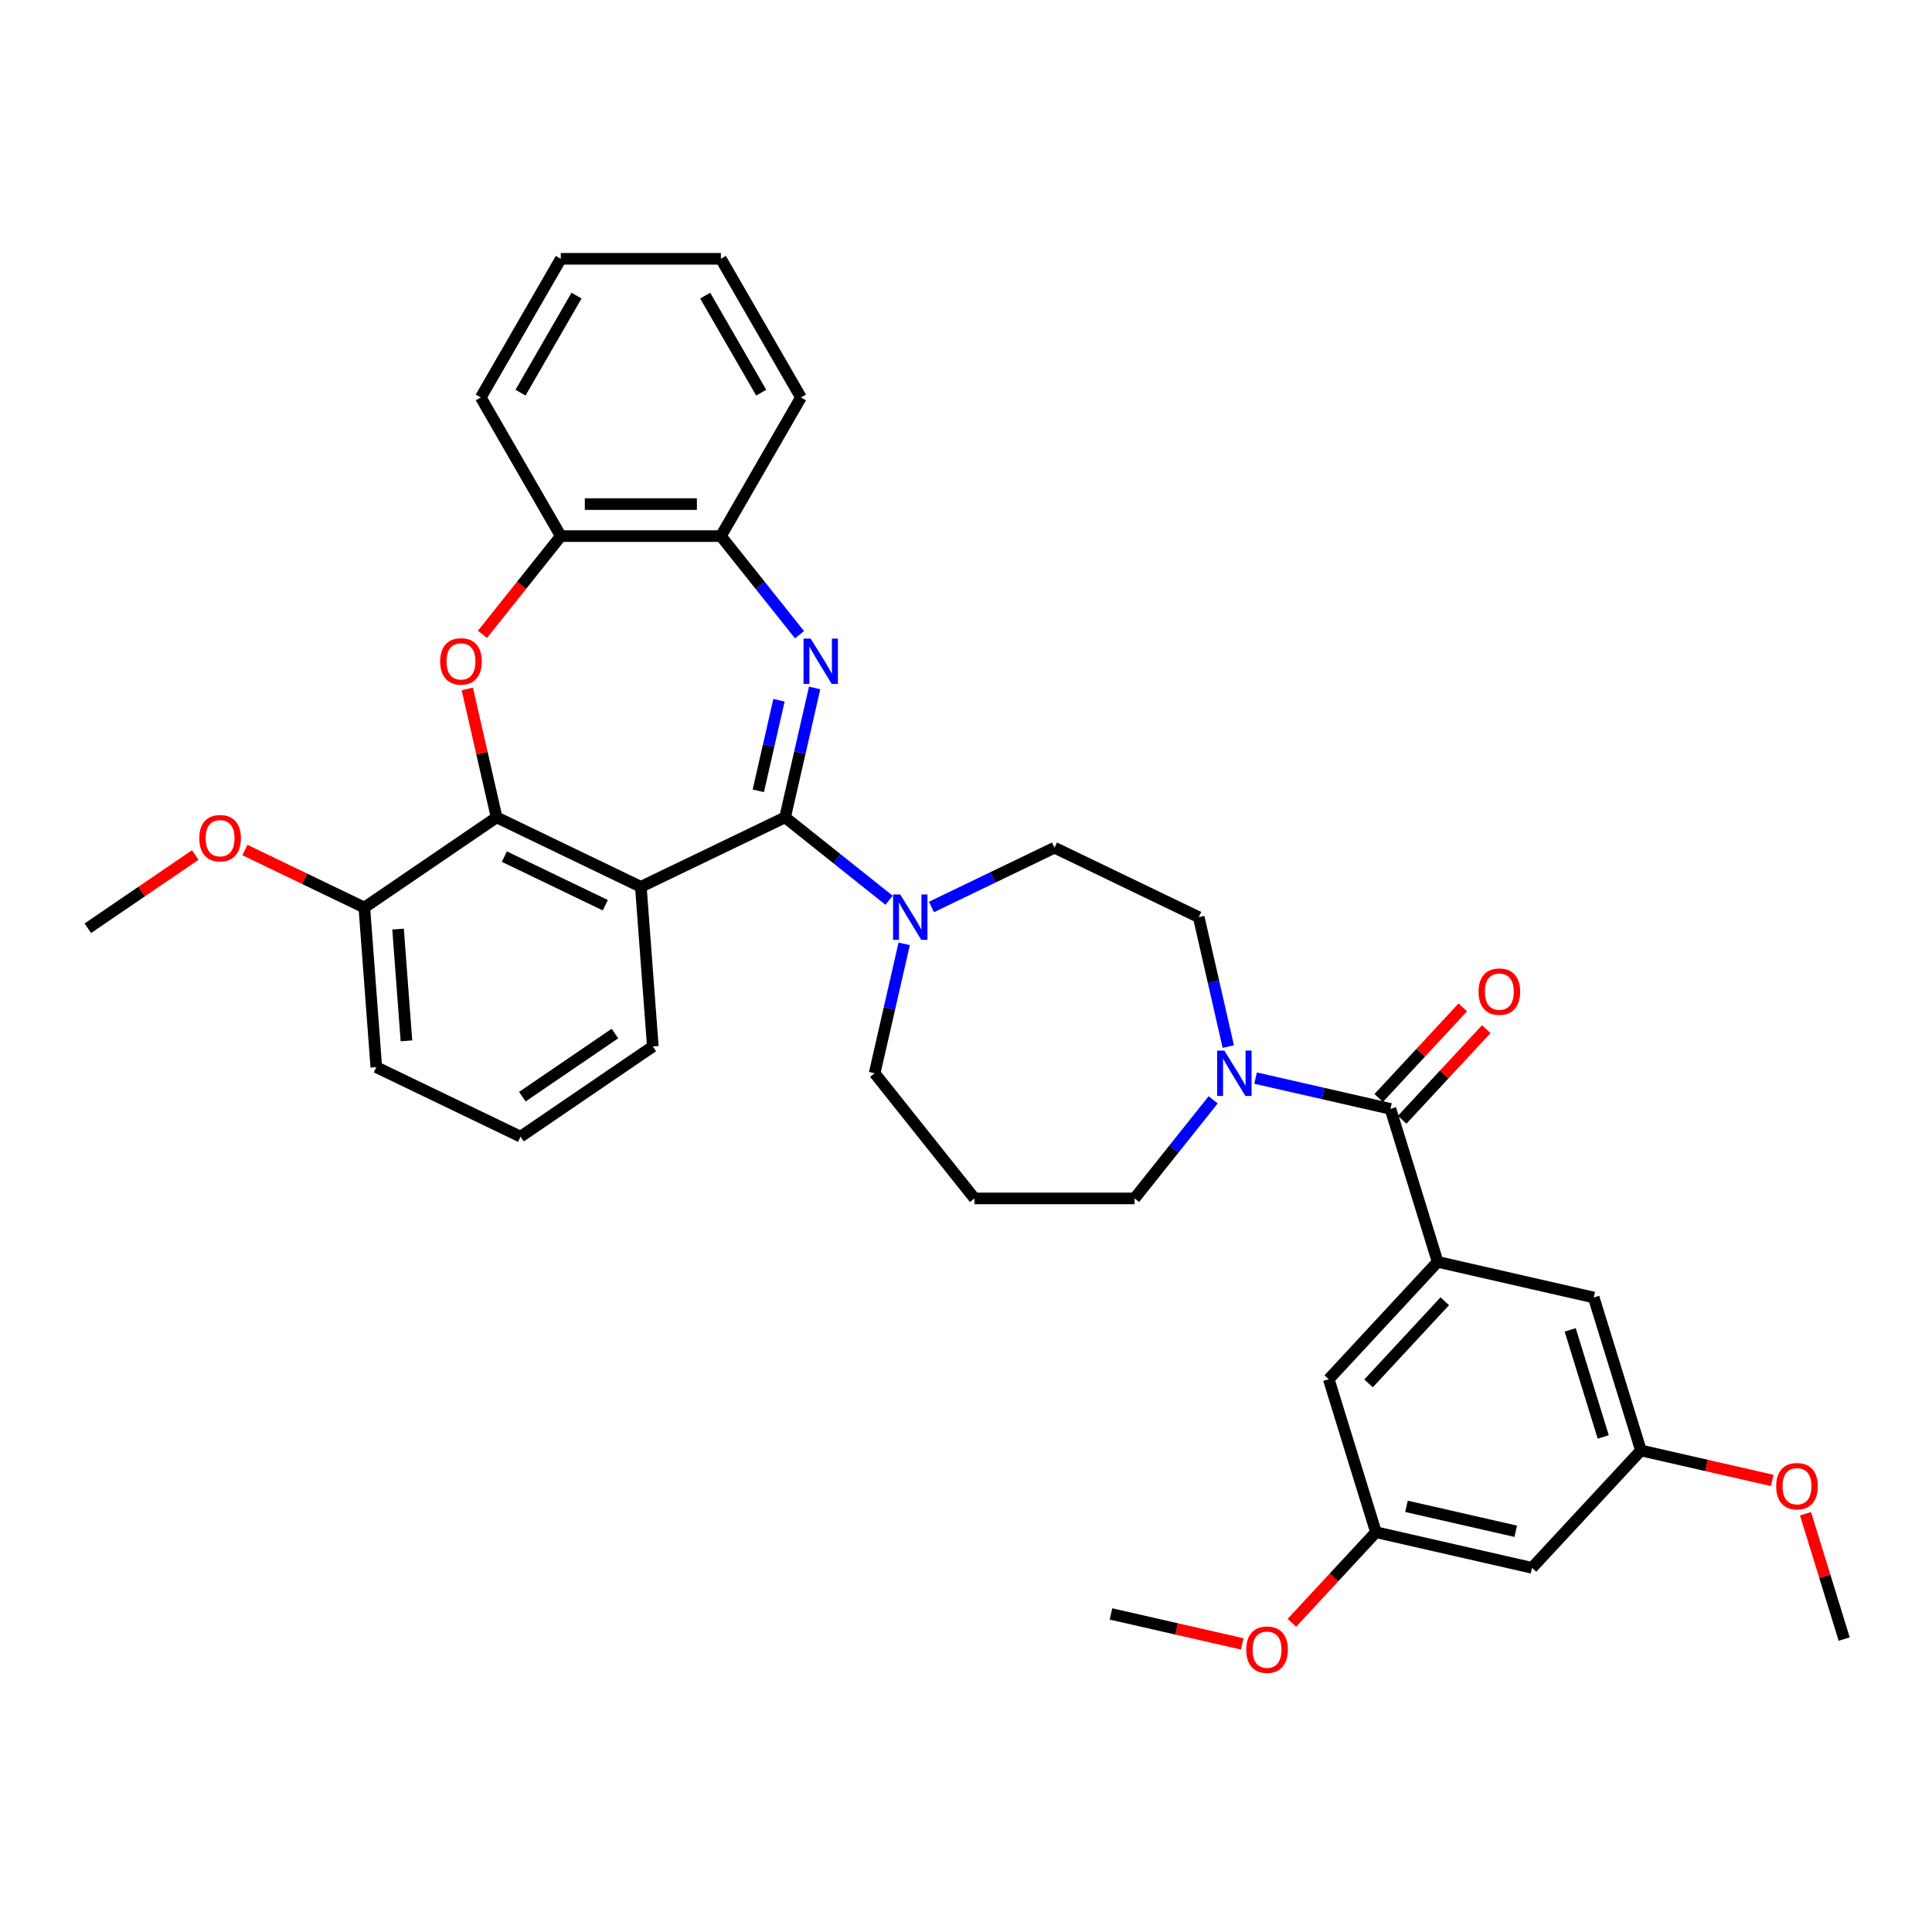 <?xml version='1.0' encoding='iso-8859-1'?>
<svg version='1.1' baseProfile='full'
              xmlns='http://www.w3.org/2000/svg'
                      xmlns:rdkit='http://www.rdkit.org/xml'
                      xmlns:xlink='http://www.w3.org/1999/xlink'
                  xml:space='preserve'
width='1000px' height='1000px' viewBox='0 0 1000 1000'>
<!-- END OF HEADER -->
<rect style='opacity:1.0;fill:#FFFFFF;stroke:none' width='1000' height='1000' x='0' y='0'> </rect>
<path class='bond-0' d='M 406.364,423.061 L 414.008,389.569' style='fill:none;fill-rule:evenodd;stroke:#000000;stroke-width:6px;stroke-linecap:butt;stroke-linejoin:miter;stroke-opacity:1' />
<path class='bond-0' d='M 414.008,389.569 L 421.652,356.078' style='fill:none;fill-rule:evenodd;stroke:#0000FF;stroke-width:6px;stroke-linecap:butt;stroke-linejoin:miter;stroke-opacity:1' />
<path class='bond-0' d='M 392.5,409.325 L 397.851,385.882' style='fill:none;fill-rule:evenodd;stroke:#000000;stroke-width:6px;stroke-linecap:butt;stroke-linejoin:miter;stroke-opacity:1' />
<path class='bond-0' d='M 397.851,385.882 L 403.202,362.438' style='fill:none;fill-rule:evenodd;stroke:#0000FF;stroke-width:6px;stroke-linecap:butt;stroke-linejoin:miter;stroke-opacity:1' />
<path class='bond-1' d='M 406.364,423.061 L 331.705,459.014' style='fill:none;fill-rule:evenodd;stroke:#000000;stroke-width:6px;stroke-linecap:butt;stroke-linejoin:miter;stroke-opacity:1' />
<path class='bond-5' d='M 406.364,423.061 L 433.272,444.519' style='fill:none;fill-rule:evenodd;stroke:#000000;stroke-width:6px;stroke-linecap:butt;stroke-linejoin:miter;stroke-opacity:1' />
<path class='bond-5' d='M 433.272,444.519 L 460.179,465.977' style='fill:none;fill-rule:evenodd;stroke:#0000FF;stroke-width:6px;stroke-linecap:butt;stroke-linejoin:miter;stroke-opacity:1' />
<path class='bond-8' d='M 413.832,328.515 L 393.485,303.001' style='fill:none;fill-rule:evenodd;stroke:#0000FF;stroke-width:6px;stroke-linecap:butt;stroke-linejoin:miter;stroke-opacity:1' />
<path class='bond-8' d='M 393.485,303.001 L 373.138,277.486' style='fill:none;fill-rule:evenodd;stroke:#000000;stroke-width:6px;stroke-linecap:butt;stroke-linejoin:miter;stroke-opacity:1' />
<path class='bond-2' d='M 331.705,459.014 L 257.046,423.061' style='fill:none;fill-rule:evenodd;stroke:#000000;stroke-width:6px;stroke-linecap:butt;stroke-linejoin:miter;stroke-opacity:1' />
<path class='bond-2' d='M 313.316,468.553 L 261.054,443.385' style='fill:none;fill-rule:evenodd;stroke:#000000;stroke-width:6px;stroke-linecap:butt;stroke-linejoin:miter;stroke-opacity:1' />
<path class='bond-19' d='M 331.705,459.014 L 337.898,541.648' style='fill:none;fill-rule:evenodd;stroke:#000000;stroke-width:6px;stroke-linecap:butt;stroke-linejoin:miter;stroke-opacity:1' />
<path class='bond-3' d='M 257.046,423.061 L 249.459,389.818' style='fill:none;fill-rule:evenodd;stroke:#000000;stroke-width:6px;stroke-linecap:butt;stroke-linejoin:miter;stroke-opacity:1' />
<path class='bond-3' d='M 249.459,389.818 L 241.872,356.576' style='fill:none;fill-rule:evenodd;stroke:#FF0000;stroke-width:6px;stroke-linecap:butt;stroke-linejoin:miter;stroke-opacity:1' />
<path class='bond-12' d='M 257.046,423.061 L 188.58,469.74' style='fill:none;fill-rule:evenodd;stroke:#000000;stroke-width:6px;stroke-linecap:butt;stroke-linejoin:miter;stroke-opacity:1' />
<path class='bond-35' d='M 249.722,328.335 L 269.997,302.911' style='fill:none;fill-rule:evenodd;stroke:#FF0000;stroke-width:6px;stroke-linecap:butt;stroke-linejoin:miter;stroke-opacity:1' />
<path class='bond-35' d='M 269.997,302.911 L 290.273,277.486' style='fill:none;fill-rule:evenodd;stroke:#000000;stroke-width:6px;stroke-linecap:butt;stroke-linejoin:miter;stroke-opacity:1' />
<path class='bond-4' d='M 719.695,573.953 L 684.787,565.985' style='fill:none;fill-rule:evenodd;stroke:#000000;stroke-width:6px;stroke-linecap:butt;stroke-linejoin:miter;stroke-opacity:1' />
<path class='bond-4' d='M 684.787,565.985 L 649.879,558.018' style='fill:none;fill-rule:evenodd;stroke:#0000FF;stroke-width:6px;stroke-linecap:butt;stroke-linejoin:miter;stroke-opacity:1' />
<path class='bond-6' d='M 719.695,573.953 L 744.12,653.137' style='fill:none;fill-rule:evenodd;stroke:#000000;stroke-width:6px;stroke-linecap:butt;stroke-linejoin:miter;stroke-opacity:1' />
<path class='bond-15' d='M 725.77,579.589 L 747.529,556.138' style='fill:none;fill-rule:evenodd;stroke:#000000;stroke-width:6px;stroke-linecap:butt;stroke-linejoin:miter;stroke-opacity:1' />
<path class='bond-15' d='M 747.529,556.138 L 769.288,532.687' style='fill:none;fill-rule:evenodd;stroke:#FF0000;stroke-width:6px;stroke-linecap:butt;stroke-linejoin:miter;stroke-opacity:1' />
<path class='bond-15' d='M 713.621,568.317 L 735.38,544.866' style='fill:none;fill-rule:evenodd;stroke:#000000;stroke-width:6px;stroke-linecap:butt;stroke-linejoin:miter;stroke-opacity:1' />
<path class='bond-15' d='M 735.38,544.866 L 757.14,521.415' style='fill:none;fill-rule:evenodd;stroke:#FF0000;stroke-width:6px;stroke-linecap:butt;stroke-linejoin:miter;stroke-opacity:1' />
<path class='bond-13' d='M 482.122,469.443 L 513.966,454.108' style='fill:none;fill-rule:evenodd;stroke:#0000FF;stroke-width:6px;stroke-linecap:butt;stroke-linejoin:miter;stroke-opacity:1' />
<path class='bond-13' d='M 513.966,454.108 L 545.81,438.772' style='fill:none;fill-rule:evenodd;stroke:#000000;stroke-width:6px;stroke-linecap:butt;stroke-linejoin:miter;stroke-opacity:1' />
<path class='bond-21' d='M 468,488.532 L 460.356,522.023' style='fill:none;fill-rule:evenodd;stroke:#0000FF;stroke-width:6px;stroke-linecap:butt;stroke-linejoin:miter;stroke-opacity:1' />
<path class='bond-21' d='M 460.356,522.023 L 452.712,555.514' style='fill:none;fill-rule:evenodd;stroke:#000000;stroke-width:6px;stroke-linecap:butt;stroke-linejoin:miter;stroke-opacity:1' />
<path class='bond-10' d='M 744.12,653.137 L 687.758,713.881' style='fill:none;fill-rule:evenodd;stroke:#000000;stroke-width:6px;stroke-linecap:butt;stroke-linejoin:miter;stroke-opacity:1' />
<path class='bond-10' d='M 747.815,673.521 L 708.361,716.042' style='fill:none;fill-rule:evenodd;stroke:#000000;stroke-width:6px;stroke-linecap:butt;stroke-linejoin:miter;stroke-opacity:1' />
<path class='bond-11' d='M 744.12,653.137 L 824.908,671.576' style='fill:none;fill-rule:evenodd;stroke:#000000;stroke-width:6px;stroke-linecap:butt;stroke-linejoin:miter;stroke-opacity:1' />
<path class='bond-7' d='M 635.757,541.708 L 628.113,508.217' style='fill:none;fill-rule:evenodd;stroke:#0000FF;stroke-width:6px;stroke-linecap:butt;stroke-linejoin:miter;stroke-opacity:1' />
<path class='bond-7' d='M 628.113,508.217 L 620.469,474.726' style='fill:none;fill-rule:evenodd;stroke:#000000;stroke-width:6px;stroke-linecap:butt;stroke-linejoin:miter;stroke-opacity:1' />
<path class='bond-36' d='M 627.937,569.271 L 607.589,594.786' style='fill:none;fill-rule:evenodd;stroke:#0000FF;stroke-width:6px;stroke-linecap:butt;stroke-linejoin:miter;stroke-opacity:1' />
<path class='bond-36' d='M 607.589,594.786 L 587.242,620.3' style='fill:none;fill-rule:evenodd;stroke:#000000;stroke-width:6px;stroke-linecap:butt;stroke-linejoin:miter;stroke-opacity:1' />
<path class='bond-9' d='M 373.138,277.486 L 290.273,277.486' style='fill:none;fill-rule:evenodd;stroke:#000000;stroke-width:6px;stroke-linecap:butt;stroke-linejoin:miter;stroke-opacity:1' />
<path class='bond-9' d='M 360.708,260.913 L 302.702,260.913' style='fill:none;fill-rule:evenodd;stroke:#000000;stroke-width:6px;stroke-linecap:butt;stroke-linejoin:miter;stroke-opacity:1' />
<path class='bond-27' d='M 373.138,277.486 L 414.57,205.723' style='fill:none;fill-rule:evenodd;stroke:#000000;stroke-width:6px;stroke-linecap:butt;stroke-linejoin:miter;stroke-opacity:1' />
<path class='bond-28' d='M 290.273,277.486 L 248.84,205.723' style='fill:none;fill-rule:evenodd;stroke:#000000;stroke-width:6px;stroke-linecap:butt;stroke-linejoin:miter;stroke-opacity:1' />
<path class='bond-17' d='M 687.758,713.881 L 712.183,793.065' style='fill:none;fill-rule:evenodd;stroke:#000000;stroke-width:6px;stroke-linecap:butt;stroke-linejoin:miter;stroke-opacity:1' />
<path class='bond-18' d='M 824.908,671.576 L 849.333,750.76' style='fill:none;fill-rule:evenodd;stroke:#000000;stroke-width:6px;stroke-linecap:butt;stroke-linejoin:miter;stroke-opacity:1' />
<path class='bond-18' d='M 812.735,688.338 L 829.832,743.767' style='fill:none;fill-rule:evenodd;stroke:#000000;stroke-width:6px;stroke-linecap:butt;stroke-linejoin:miter;stroke-opacity:1' />
<path class='bond-23' d='M 188.58,469.74 L 157.672,454.856' style='fill:none;fill-rule:evenodd;stroke:#000000;stroke-width:6px;stroke-linecap:butt;stroke-linejoin:miter;stroke-opacity:1' />
<path class='bond-23' d='M 157.672,454.856 L 126.765,439.972' style='fill:none;fill-rule:evenodd;stroke:#FF0000;stroke-width:6px;stroke-linecap:butt;stroke-linejoin:miter;stroke-opacity:1' />
<path class='bond-37' d='M 188.58,469.74 L 194.772,552.374' style='fill:none;fill-rule:evenodd;stroke:#000000;stroke-width:6px;stroke-linecap:butt;stroke-linejoin:miter;stroke-opacity:1' />
<path class='bond-37' d='M 206.035,480.897 L 210.37,538.74' style='fill:none;fill-rule:evenodd;stroke:#000000;stroke-width:6px;stroke-linecap:butt;stroke-linejoin:miter;stroke-opacity:1' />
<path class='bond-14' d='M 545.81,438.772 L 620.469,474.726' style='fill:none;fill-rule:evenodd;stroke:#000000;stroke-width:6px;stroke-linecap:butt;stroke-linejoin:miter;stroke-opacity:1' />
<path class='bond-16' d='M 792.97,811.504 L 849.333,750.76' style='fill:none;fill-rule:evenodd;stroke:#000000;stroke-width:6px;stroke-linecap:butt;stroke-linejoin:miter;stroke-opacity:1' />
<path class='bond-39' d='M 792.97,811.504 L 712.183,793.065' style='fill:none;fill-rule:evenodd;stroke:#000000;stroke-width:6px;stroke-linecap:butt;stroke-linejoin:miter;stroke-opacity:1' />
<path class='bond-39' d='M 784.54,792.581 L 727.989,779.673' style='fill:none;fill-rule:evenodd;stroke:#000000;stroke-width:6px;stroke-linecap:butt;stroke-linejoin:miter;stroke-opacity:1' />
<path class='bond-24' d='M 712.183,793.065 L 690.423,816.516' style='fill:none;fill-rule:evenodd;stroke:#000000;stroke-width:6px;stroke-linecap:butt;stroke-linejoin:miter;stroke-opacity:1' />
<path class='bond-24' d='M 690.423,816.516 L 668.664,839.967' style='fill:none;fill-rule:evenodd;stroke:#FF0000;stroke-width:6px;stroke-linecap:butt;stroke-linejoin:miter;stroke-opacity:1' />
<path class='bond-25' d='M 849.333,750.76 L 883.305,758.513' style='fill:none;fill-rule:evenodd;stroke:#000000;stroke-width:6px;stroke-linecap:butt;stroke-linejoin:miter;stroke-opacity:1' />
<path class='bond-25' d='M 883.305,758.513 L 917.276,766.267' style='fill:none;fill-rule:evenodd;stroke:#FF0000;stroke-width:6px;stroke-linecap:butt;stroke-linejoin:miter;stroke-opacity:1' />
<path class='bond-26' d='M 337.898,541.648 L 269.431,588.328' style='fill:none;fill-rule:evenodd;stroke:#000000;stroke-width:6px;stroke-linecap:butt;stroke-linejoin:miter;stroke-opacity:1' />
<path class='bond-26' d='M 318.292,534.957 L 270.365,567.632' style='fill:none;fill-rule:evenodd;stroke:#000000;stroke-width:6px;stroke-linecap:butt;stroke-linejoin:miter;stroke-opacity:1' />
<path class='bond-20' d='M 504.377,620.3 L 452.712,555.514' style='fill:none;fill-rule:evenodd;stroke:#000000;stroke-width:6px;stroke-linecap:butt;stroke-linejoin:miter;stroke-opacity:1' />
<path class='bond-22' d='M 504.377,620.3 L 587.242,620.3' style='fill:none;fill-rule:evenodd;stroke:#000000;stroke-width:6px;stroke-linecap:butt;stroke-linejoin:miter;stroke-opacity:1' />
<path class='bond-30' d='M 101.077,442.543 L 73.266,461.505' style='fill:none;fill-rule:evenodd;stroke:#FF0000;stroke-width:6px;stroke-linecap:butt;stroke-linejoin:miter;stroke-opacity:1' />
<path class='bond-30' d='M 73.266,461.505 L 45.455,480.466' style='fill:none;fill-rule:evenodd;stroke:#000000;stroke-width:6px;stroke-linecap:butt;stroke-linejoin:miter;stroke-opacity:1' />
<path class='bond-32' d='M 642.976,850.878 L 609.004,843.124' style='fill:none;fill-rule:evenodd;stroke:#FF0000;stroke-width:6px;stroke-linecap:butt;stroke-linejoin:miter;stroke-opacity:1' />
<path class='bond-32' d='M 609.004,843.124 L 575.033,835.37' style='fill:none;fill-rule:evenodd;stroke:#000000;stroke-width:6px;stroke-linecap:butt;stroke-linejoin:miter;stroke-opacity:1' />
<path class='bond-31' d='M 934.532,783.501 L 944.539,815.942' style='fill:none;fill-rule:evenodd;stroke:#FF0000;stroke-width:6px;stroke-linecap:butt;stroke-linejoin:miter;stroke-opacity:1' />
<path class='bond-31' d='M 944.539,815.942 L 954.545,848.383' style='fill:none;fill-rule:evenodd;stroke:#000000;stroke-width:6px;stroke-linecap:butt;stroke-linejoin:miter;stroke-opacity:1' />
<path class='bond-29' d='M 269.431,588.328 L 194.772,552.374' style='fill:none;fill-rule:evenodd;stroke:#000000;stroke-width:6px;stroke-linecap:butt;stroke-linejoin:miter;stroke-opacity:1' />
<path class='bond-33' d='M 414.57,205.723 L 373.138,133.96' style='fill:none;fill-rule:evenodd;stroke:#000000;stroke-width:6px;stroke-linecap:butt;stroke-linejoin:miter;stroke-opacity:1' />
<path class='bond-33' d='M 394.003,203.245 L 365,153.011' style='fill:none;fill-rule:evenodd;stroke:#000000;stroke-width:6px;stroke-linecap:butt;stroke-linejoin:miter;stroke-opacity:1' />
<path class='bond-34' d='M 248.84,205.723 L 290.273,133.96' style='fill:none;fill-rule:evenodd;stroke:#000000;stroke-width:6px;stroke-linecap:butt;stroke-linejoin:miter;stroke-opacity:1' />
<path class='bond-34' d='M 269.408,203.245 L 298.41,153.011' style='fill:none;fill-rule:evenodd;stroke:#000000;stroke-width:6px;stroke-linecap:butt;stroke-linejoin:miter;stroke-opacity:1' />
<path class='bond-38' d='M 373.138,133.96 L 290.273,133.96' style='fill:none;fill-rule:evenodd;stroke:#000000;stroke-width:6px;stroke-linecap:butt;stroke-linejoin:miter;stroke-opacity:1' />
<path  class='atom-1' d='M 419.616 330.539
L 427.306 342.969
Q 428.068 344.196, 429.295 346.416
Q 430.521 348.637, 430.587 348.77
L 430.587 330.539
L 433.703 330.539
L 433.703 354.007
L 430.488 354.007
L 422.235 340.417
Q 421.273 338.826, 420.246 337.003
Q 419.251 335.18, 418.953 334.616
L 418.953 354.007
L 415.904 354.007
L 415.904 330.539
L 419.616 330.539
' fill='#0000FF'/>
<path  class='atom-4' d='M 227.835 342.339
Q 227.835 336.704, 230.619 333.556
Q 233.403 330.407, 238.607 330.407
Q 243.811 330.407, 246.595 333.556
Q 249.38 336.704, 249.38 342.339
Q 249.38 348.04, 246.562 351.289
Q 243.745 354.504, 238.607 354.504
Q 233.436 354.504, 230.619 351.289
Q 227.835 348.074, 227.835 342.339
M 238.607 351.852
Q 242.187 351.852, 244.109 349.466
Q 246.065 347.046, 246.065 342.339
Q 246.065 337.732, 244.109 335.412
Q 242.187 333.058, 238.607 333.058
Q 235.027 333.058, 233.072 335.379
Q 231.149 337.699, 231.149 342.339
Q 231.149 347.079, 233.072 349.466
Q 235.027 351.852, 238.607 351.852
' fill='#FF0000'/>
<path  class='atom-6' d='M 465.963 462.992
L 473.653 475.422
Q 474.416 476.649, 475.642 478.869
Q 476.869 481.09, 476.935 481.223
L 476.935 462.992
L 480.051 462.992
L 480.051 486.46
L 476.835 486.46
L 468.582 472.87
Q 467.621 471.279, 466.593 469.456
Q 465.599 467.633, 465.301 467.069
L 465.301 486.46
L 462.251 486.46
L 462.251 462.992
L 465.963 462.992
' fill='#0000FF'/>
<path  class='atom-8' d='M 633.721 543.78
L 641.41 556.21
Q 642.173 557.436, 643.399 559.657
Q 644.626 561.878, 644.692 562.01
L 644.692 543.78
L 647.808 543.78
L 647.808 567.247
L 644.592 567.247
L 636.339 553.658
Q 635.378 552.067, 634.35 550.244
Q 633.356 548.421, 633.058 547.857
L 633.058 567.247
L 630.008 567.247
L 630.008 543.78
L 633.721 543.78
' fill='#0000FF'/>
<path  class='atom-16' d='M 765.286 513.275
Q 765.286 507.64, 768.07 504.491
Q 770.854 501.342, 776.058 501.342
Q 781.262 501.342, 784.046 504.491
Q 786.831 507.64, 786.831 513.275
Q 786.831 518.976, 784.013 522.224
Q 781.196 525.439, 776.058 525.439
Q 770.887 525.439, 768.07 522.224
Q 765.286 519.009, 765.286 513.275
M 776.058 522.788
Q 779.638 522.788, 781.56 520.401
Q 783.516 517.982, 783.516 513.275
Q 783.516 508.668, 781.56 506.347
Q 779.638 503.994, 776.058 503.994
Q 772.478 503.994, 770.523 506.314
Q 768.6 508.634, 768.6 513.275
Q 768.6 518.015, 770.523 520.401
Q 772.478 522.788, 776.058 522.788
' fill='#FF0000'/>
<path  class='atom-24' d='M 103.148 433.853
Q 103.148 428.218, 105.933 425.069
Q 108.717 421.92, 113.921 421.92
Q 119.125 421.92, 121.909 425.069
Q 124.693 428.218, 124.693 433.853
Q 124.693 439.554, 121.876 442.802
Q 119.059 446.017, 113.921 446.017
Q 108.75 446.017, 105.933 442.802
Q 103.148 439.587, 103.148 433.853
M 113.921 443.366
Q 117.501 443.366, 119.423 440.979
Q 121.379 438.559, 121.379 433.853
Q 121.379 429.245, 119.423 426.925
Q 117.501 424.572, 113.921 424.572
Q 110.341 424.572, 108.386 426.892
Q 106.463 429.212, 106.463 433.853
Q 106.463 438.593, 108.386 440.979
Q 110.341 443.366, 113.921 443.366
' fill='#FF0000'/>
<path  class='atom-25' d='M 645.048 853.876
Q 645.048 848.241, 647.832 845.092
Q 650.616 841.943, 655.82 841.943
Q 661.024 841.943, 663.808 845.092
Q 666.593 848.241, 666.593 853.876
Q 666.593 859.577, 663.775 862.825
Q 660.958 866.04, 655.82 866.04
Q 650.649 866.04, 647.832 862.825
Q 645.048 859.61, 645.048 853.876
M 655.82 863.389
Q 659.4 863.389, 661.322 861.002
Q 663.278 858.582, 663.278 853.876
Q 663.278 849.268, 661.322 846.948
Q 659.4 844.595, 655.82 844.595
Q 652.24 844.595, 650.285 846.915
Q 648.362 849.235, 648.362 853.876
Q 648.362 858.616, 650.285 861.002
Q 652.24 863.389, 655.82 863.389
' fill='#FF0000'/>
<path  class='atom-26' d='M 919.348 769.265
Q 919.348 763.63, 922.132 760.481
Q 924.917 757.333, 930.121 757.333
Q 935.324 757.333, 938.109 760.481
Q 940.893 763.63, 940.893 769.265
Q 940.893 774.966, 938.076 778.215
Q 935.258 781.43, 930.121 781.43
Q 924.95 781.43, 922.132 778.215
Q 919.348 774.999, 919.348 769.265
M 930.121 778.778
Q 933.7 778.778, 935.623 776.392
Q 937.578 773.972, 937.578 769.265
Q 937.578 764.658, 935.623 762.338
Q 933.7 759.984, 930.121 759.984
Q 926.541 759.984, 924.585 762.305
Q 922.663 764.625, 922.663 769.265
Q 922.663 774.005, 924.585 776.392
Q 926.541 778.778, 930.121 778.778
' fill='#FF0000'/>
</svg>
